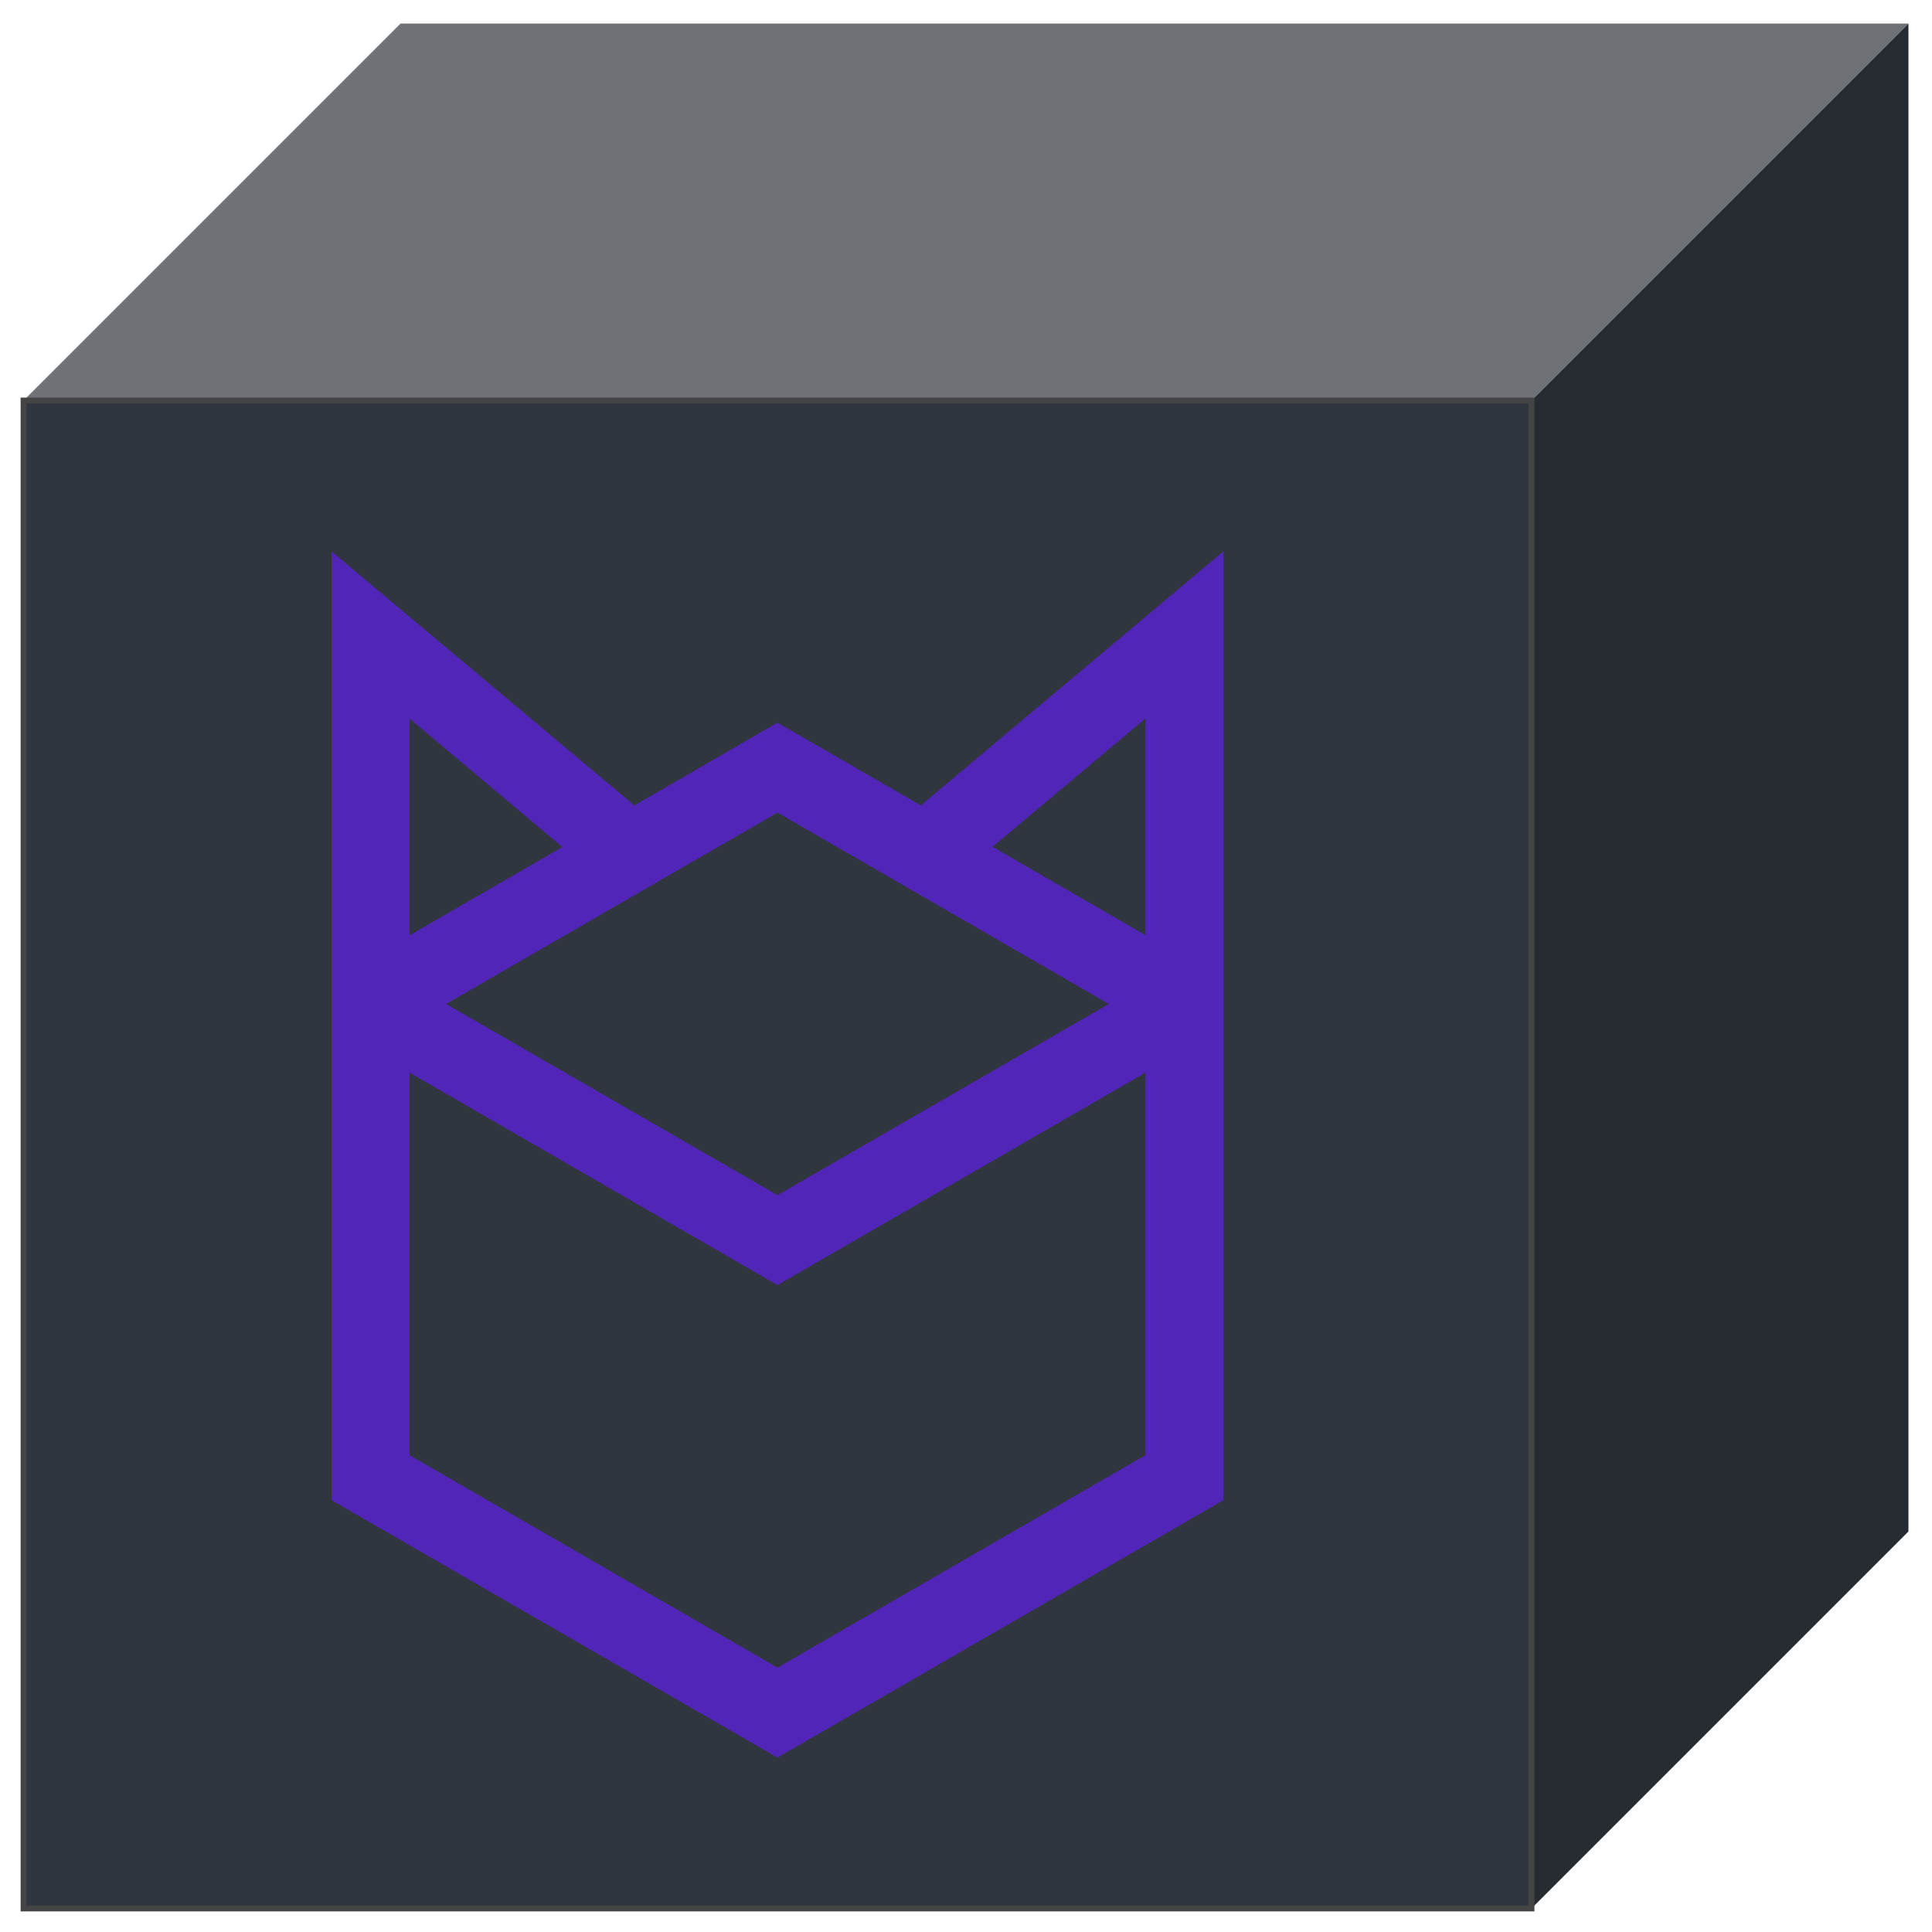 
<svg width="328" height="328" viewBox="0 0 328 328" xmlns="http://www.w3.org/2000/svg">
  <g>
    <polygon points="4,68 68,4 324,4 260,68" fill="#6e7277" />
    <polygon points="260,68 324,4 324,260 260,324" fill="#262b31" />
    <rect x="4" y="68" width="256" height="256" fill="#30363d" stroke="#444" />
    
            <g transform="translate(29.6,93.6) scale(8.533,8.533)">
              
<path fill-rule="evenodd" clip-rule="evenodd" d="M14.851 5.055L12 3.408L9.154 5.055L3.127 0V18.878L12 24L20.873 18.878V0L14.851 5.055ZM12 5.198L18.593 9.006L12 12.809L5.407 9.006L12 5.198ZM7.721 5.883L4.679 7.64V3.327L7.721 5.883ZM19.321 17.983C19.321 17.983 12.371 21.996 12 22.21C11.6 21.977 4.679 17.983 4.679 17.983V10.372L12 14.599L19.321 10.372V17.983ZM19.321 7.635L16.279 5.879L19.321 3.327V7.635Z" fill="#5025B8"/>


            </g>
          
  </g>
</svg>
  